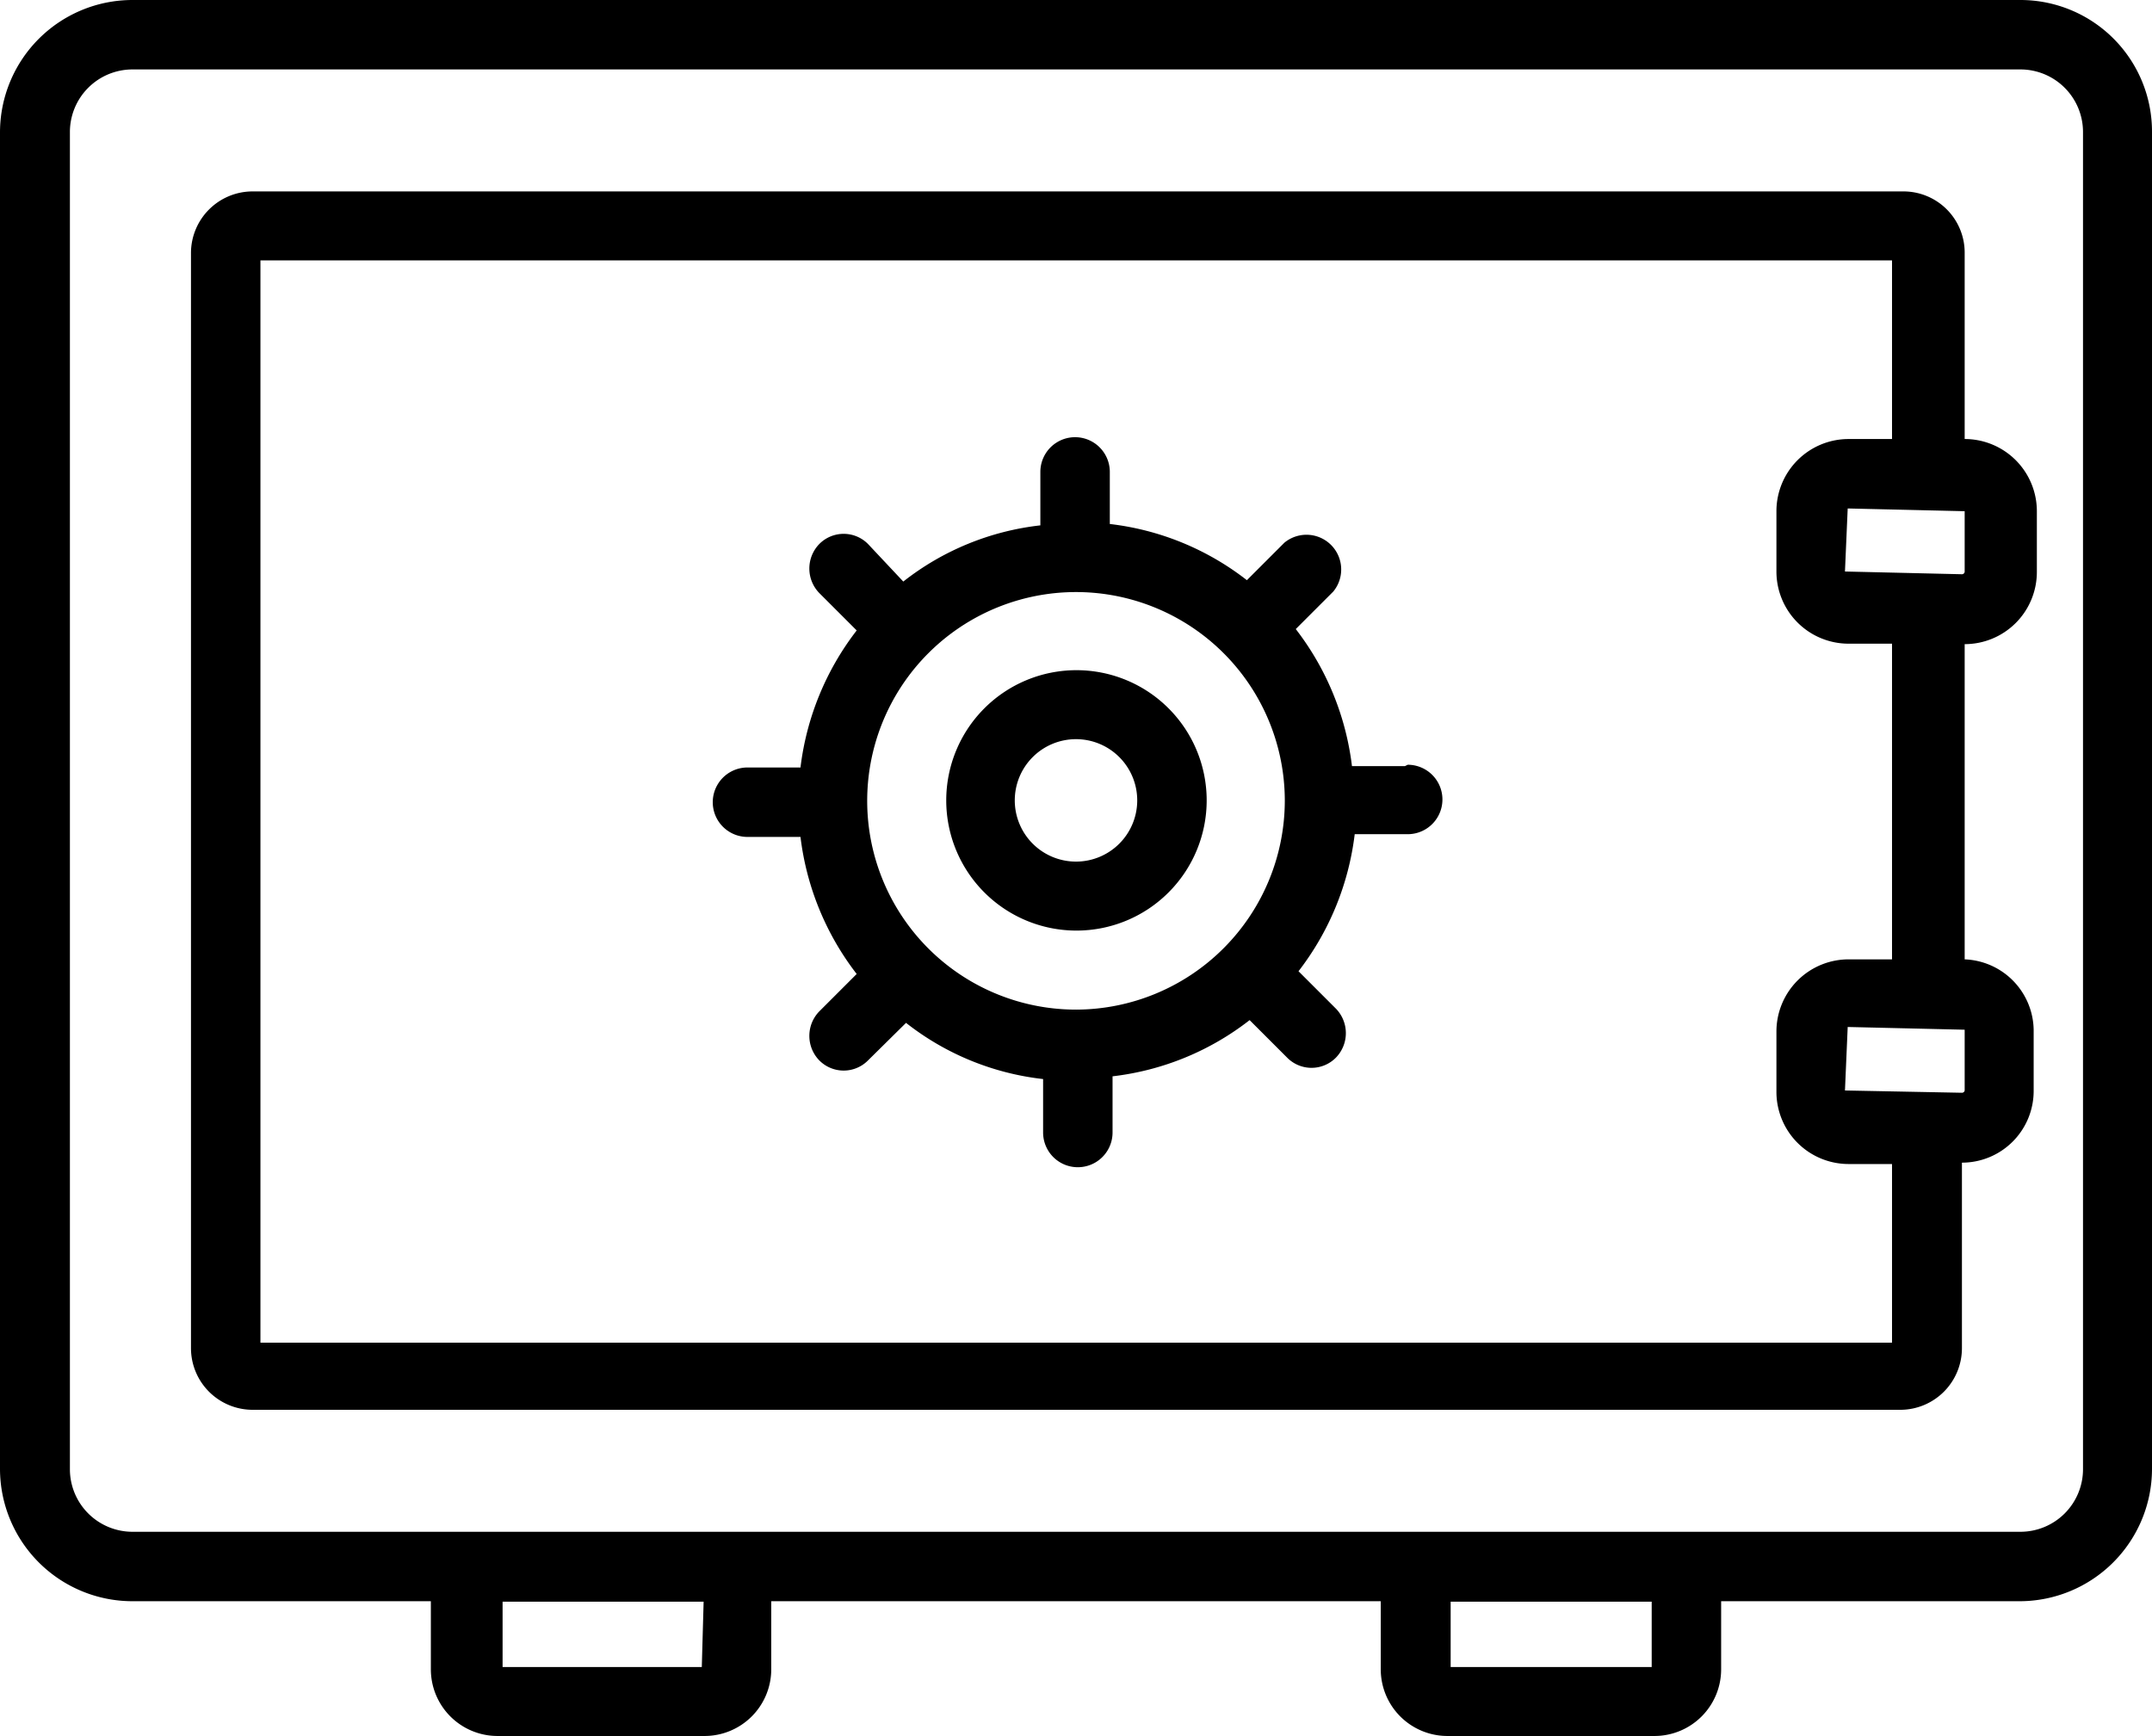 <svg xmlns="http://www.w3.org/2000/svg" viewBox="0 0 47.1 38"><g id="Layer_2" data-name="Layer 2"><g id="Layer_1-2" data-name="Layer 1"><path d="M23.56,14.67a2.85,2.85,0,1,0,2.85,2.85,2.85,2.85,0,0,0-2.85-2.85Zm0,4.19a1.34,1.34,0,1,1,1.33-1.34A1.34,1.34,0,0,1,23.56,18.86Z"/><path d="M30.75,16.77H29.59a6.1,6.1,0,0,0-1.23-3l.82-.82a.76.76,0,0,0-1.07-1.07l-.82.82a6,6,0,0,0-3-1.23V10.33a.76.76,0,0,0-1.52,0V11.5a5.92,5.92,0,0,0-3,1.23L19,11.91a.75.75,0,0,0-1.07,0,.77.77,0,0,0,0,1.07l.82.82a6.1,6.1,0,0,0-1.23,3H16.36a.76.76,0,0,0,0,1.52h1.16a6.1,6.1,0,0,0,1.23,3l-.82.82a.77.77,0,0,0,0,1.07.75.75,0,0,0,1.07,0l.83-.82a5.92,5.92,0,0,0,3,1.23v1.17a.76.76,0,0,0,1.52,0V23.56a6,6,0,0,0,3-1.23l.82.82a.75.75,0,0,0,1.07,0,.77.77,0,0,0,0-1.07l-.82-.82a6.1,6.1,0,0,0,1.23-3h1.16a.76.76,0,0,0,0-1.52ZM23.56,22.1a4.57,4.57,0,1,1,4.56-4.57A4.58,4.58,0,0,1,23.56,22.1Z"/><path d="M43,9.61h0V5.52a1.34,1.34,0,0,0-1.34-1.33H5.53A1.35,1.35,0,0,0,4.18,5.52v24a1.35,1.35,0,0,0,1.35,1.34H41.6a1.35,1.35,0,0,0,1.34-1.34V25.45h0a1.57,1.57,0,0,0,1.57-1.58V22.54A1.57,1.57,0,0,0,43,21h0V14.1h0a1.58,1.58,0,0,0,1.58-1.58V11.19A1.58,1.58,0,0,0,43,9.61ZM43,22.54v1.33a.06.06,0,0,1-.06.05l-2.56-.05.06-1.39ZM41.41,21h-.95a1.58,1.58,0,0,0-1.58,1.58v1.33a1.58,1.58,0,0,0,1.58,1.57h.95v3.91H5.7V5.7H41.41V9.61h-.95a1.58,1.58,0,0,0-1.58,1.57v1.33a1.58,1.58,0,0,0,1.58,1.58h.95ZM43,12.51a.06.06,0,0,1-.06.06l-2.56-.06.06-1.38,2.56.06Z"/><path d="M44.22,0H2.89A2.9,2.9,0,0,0,0,2.89V32.16a2.9,2.9,0,0,0,2.89,2.89H9.43v1.49A1.46,1.46,0,0,0,10.89,38h4.53a1.46,1.46,0,0,0,1.46-1.46V35.05H30.22v1.49A1.46,1.46,0,0,0,31.68,38h4.53a1.46,1.46,0,0,0,1.46-1.46V35.05H44.2a2.9,2.9,0,0,0,2.9-2.89V2.89A2.88,2.88,0,0,0,44.22,0ZM15.36,36.49H11V35.06h4.4Zm20.79,0h-4.4V35.06h4.4Zm9.44-4.33a1.37,1.37,0,0,1-1.37,1.37H2.9a1.37,1.37,0,0,1-1.37-1.37V2.89A1.37,1.37,0,0,1,2.9,1.52H44.22a1.37,1.37,0,0,1,1.37,1.37Z"/></g></g></svg>
